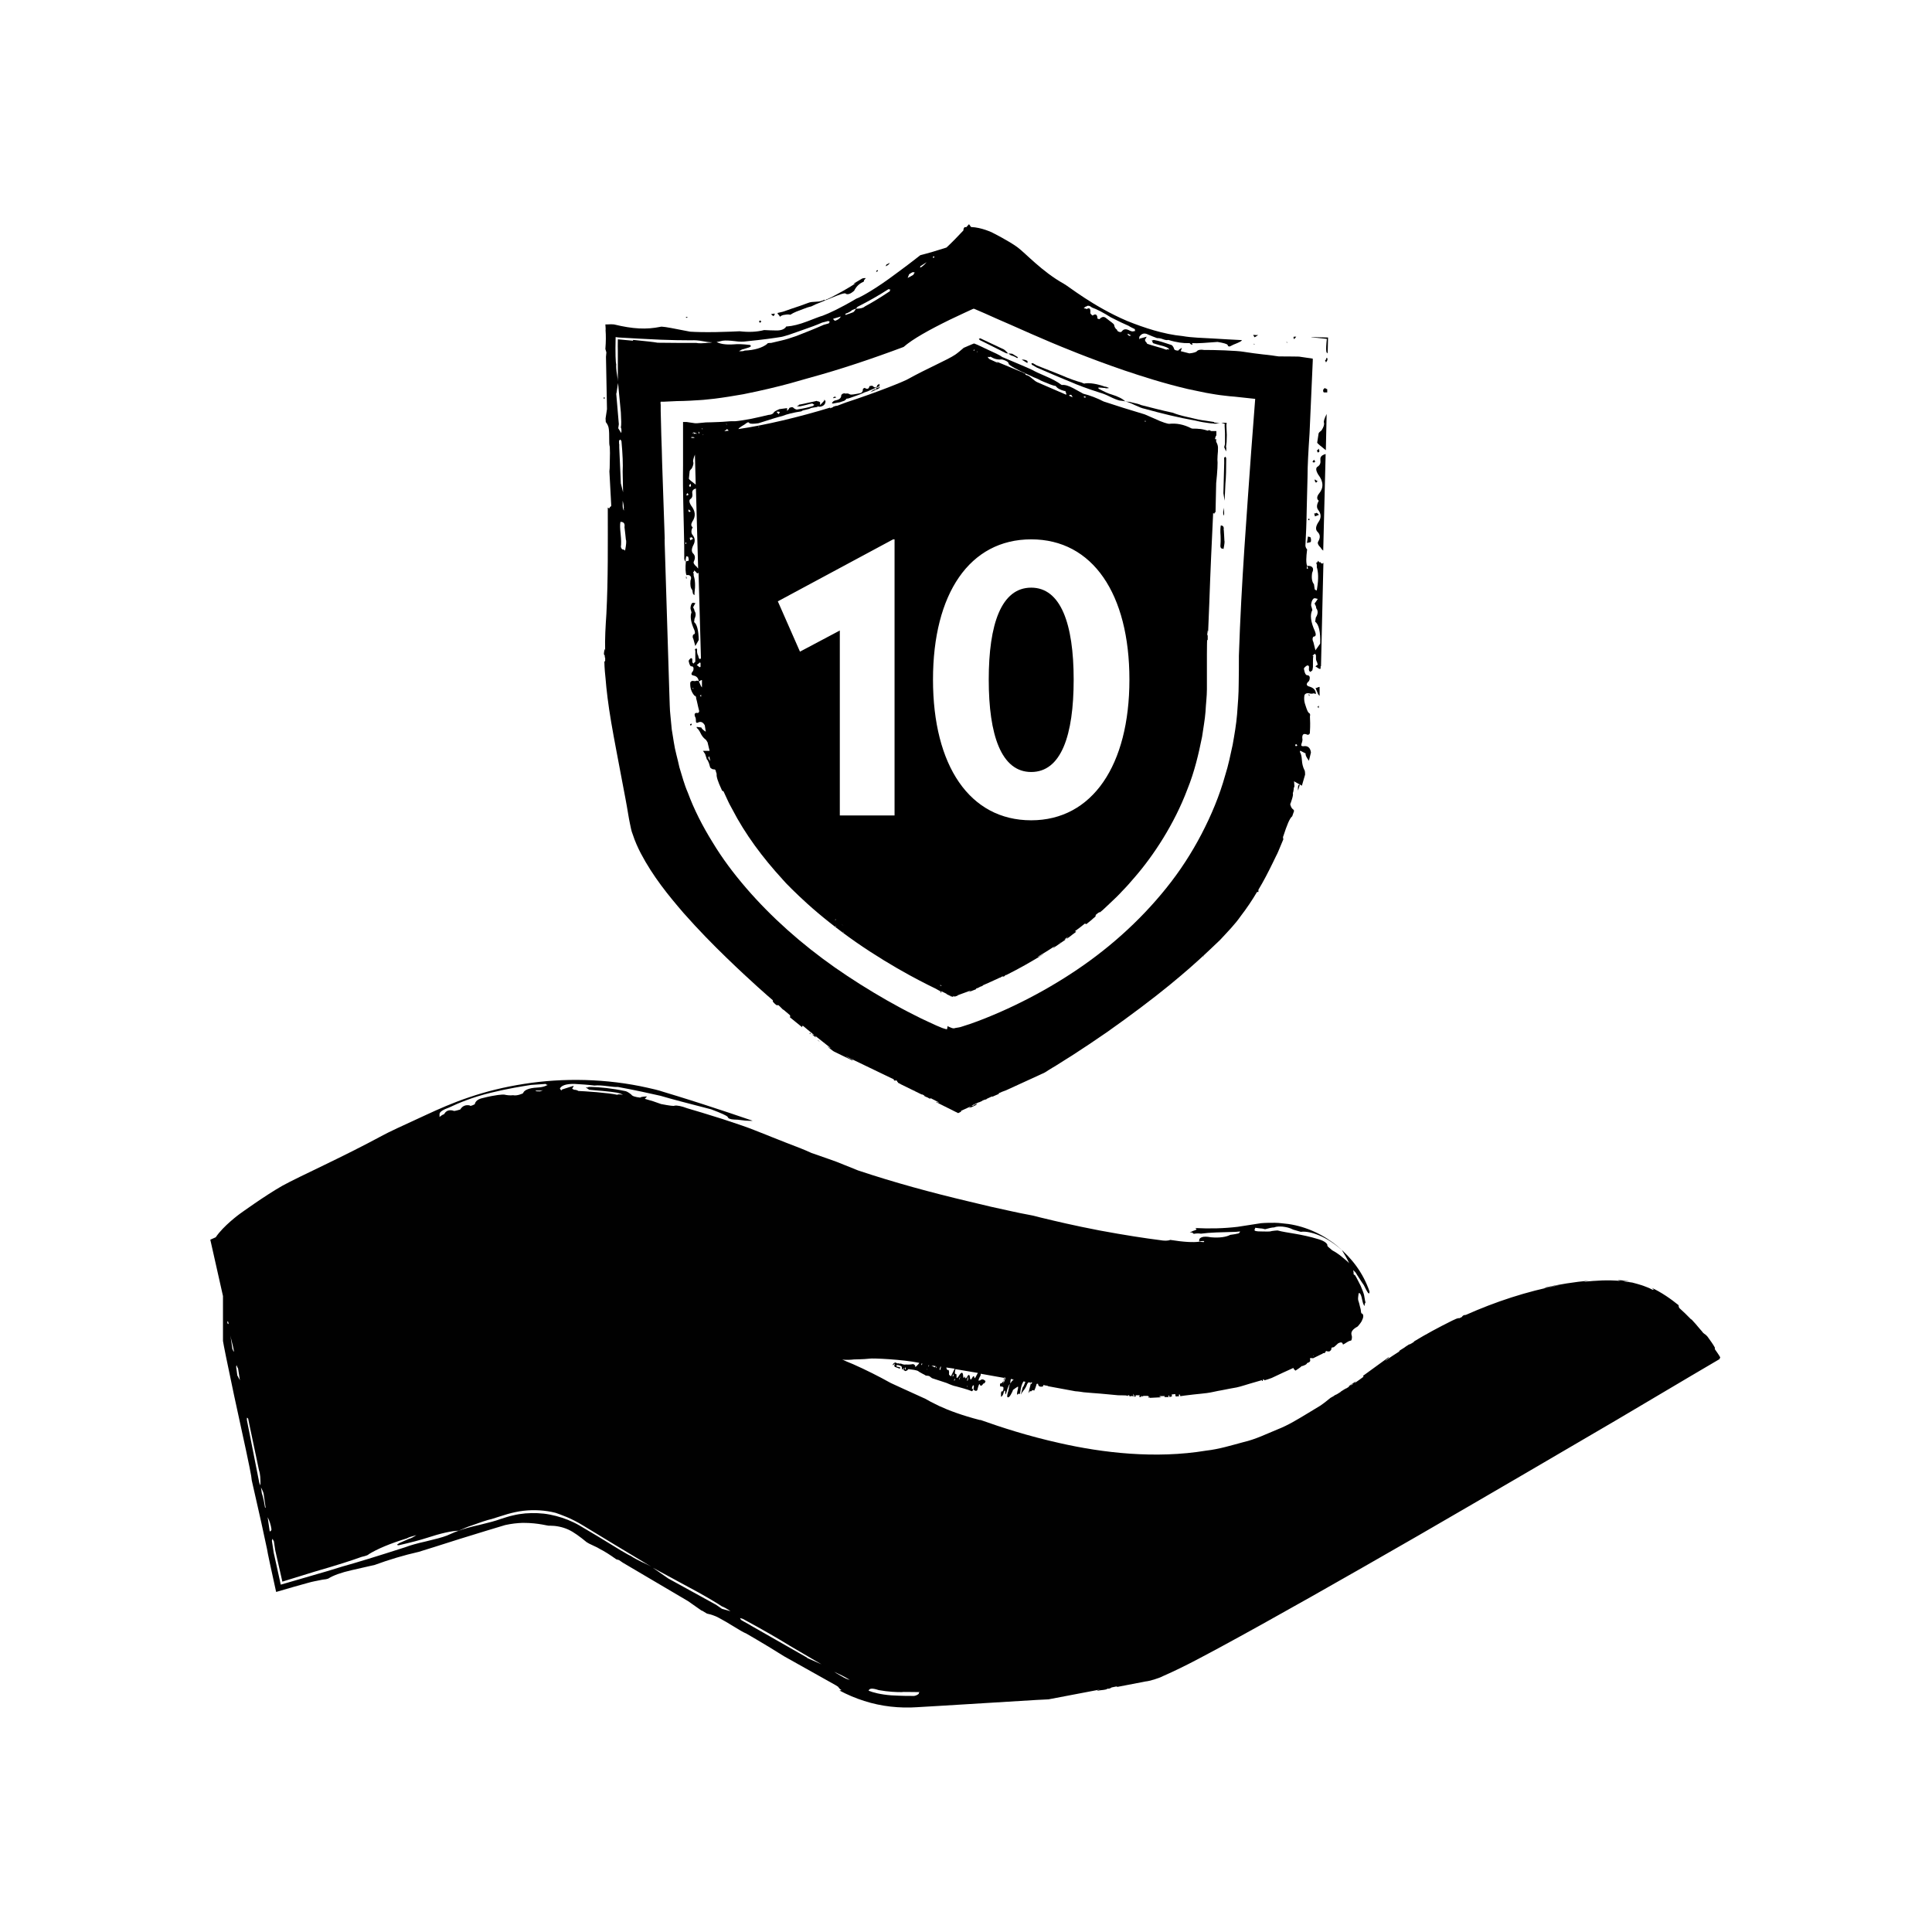 <svg viewBox="0 0 96 96" xmlns="http://www.w3.org/2000/svg" data-name="Ebene 1" id="Ebene_1">
  <defs>
    <style>
      .cls-1 {
        fill: #010101;
      }
    </style>
  </defs>
  <g>
    <polygon points="37.83 15.98 37.78 15.92 37.71 15.97 37.76 16.04 37.83 15.98"></polygon>
    <polygon points="34.18 15.75 34.08 15.75 34.1 15.8 34.18 15.75"></polygon>
    <path d="M38.79,15.71c.08-.05.13-.06.22-.07.1-.02.19-.02.26,0,.09-.06.19-.11.31-.16l.37-.14c.12-.05.22-.08.3-.1.04,0,.1-.03.18-.07.08-.04.14-.07.18-.08.55-.22.93-.39,1.17-.47.16-.05.24-.06.25-.02.1.05.24,0,.41-.15.11-.22.26-.36.45-.44.04-.02.05-.04.04-.08l.09-.11s-.11-.01-.18.02c-.32.19-.59.34-.31.23-.4.26-.82.49-1.24.71-.07.03-.14.06-.2.09h0s-.05,0-.05.03h0s-.05.02-.05.02c-.01,0-.02-.02-.03-.02h-.01s-.01,0-.01,0l-.07.04h0s-.02,0-.02,0c-.2.09-.48.02-.69.11-.27.1-.54.2-.83.29l-.43.15-.26.06s0,.02,0,.04c.04.04.08.08.1.12.03.04.05.04.04,0Z"></path>
    <polygon points="30.04 19.82 30.05 19.75 30 19.74 30 19.81 30.04 19.82"></polygon>
    <path d="M44.21,13.06l-.11.06-.06.03-.03.08.06-.03c.08-.04.12-.09.14-.14Z"></path>
    <path d="M38.49,15.65v-.07s-.18.03-.18.03c.04.04.09.08.12.1l.05-.06Z"></path>
    <path d="M43.63,13.48l-.02-.06-.06.03s0,.07-.04.08l.11-.06Z"></path>
    <polygon points="65.01 25.77 65 25.84 65.06 25.85 65.07 25.79 65.01 25.77"></polygon>
    <polygon points="65.39 35.9 65.39 35.9 65.39 35.9 65.39 35.9"></polygon>
    <path d="M65.34,25.66l.2-.08-.11-.1s-.09.05-.13.03l.04.15Z"></path>
    <path d="M65.46,35.1s.04.07.06.09l.02-.13s0,0,0-.01c-.02.06-.04.06-.08.05Z"></path>
    <path d="M65.52,22.29s-.02.06-.04.06c-.02,0-.03.01-.04.06l.05.08.07-.05s0-.09-.04-.15Z"></path>
    <path d="M65.91,17.77c0,.08-.03.12-.07.13l.05.11.07-.12c0-.08,0-.12-.05-.11Z"></path>
    <path d="M65.75,19.35c-.01.09,0,.14.04.15h.16s0-.16,0-.16c-.04-.02-.08-.03-.13-.06-.02.03-.05.06-.07.08Z"></path>
    <path d="M63.93,17.06l.04-.06h-.1c.07,0,.09.02.06.06Z"></path>
    <path d="M65.61,22.86c.02.14-.02.24-.11.31-.13.06-.13.19,0,.41.27.35.28.67.03.96-.11.15-.1.27,0,.34-.11.2-.12.35-.02.47.13.17.15.36.03.55-.16.23-.19.4-.08.52.14.13.16.29.04.49-.05.08,0,.18.13.31.03.06.07.1.12.14l.12-4.8s-.02,0-.03.01c-.17.05-.25.14-.23.28Z"></path>
    <path d="M62.32,17.06l-.02.06h.06s-.06-.02-.05-.06Z"></path>
    <path d="M65.22,22.96l.06.02s.06,0,.07-.05l-.05-.08s-.07.03-.08.12Z"></path>
    <path d="M65.5,23.93s-.09-.05-.17-.11v.07s.04.08.04.08c.04.01.06,0,.06-.02,0-.02.02-.03.06-.02Z"></path>
    <polygon points="65.06 34.59 65.07 34.52 65.01 34.5 65.06 34.59"></polygon>
    <path d="M65.79,21c.02.1-.02.22-.12.38-.09.07-.14.12-.15.16l-.07.46c.03.05.18.17.43.37l.04-1.8c-.12.24-.16.38-.13.44Z"></path>
    <path d="M62.52,16.65c-.08,0-.17,0-.25-.01.02.04.04.08.07.12l.18-.11Z"></path>
    <path d="M64.36,16.79l.05-.06h-.04s-.08,0-.08,0c-.03.04-.02.08.02.12l.05-.06Z"></path>
    <path d="M65.17,16.76c.13.01.23.03.3.03l.46.05-.02.21c-.02.24-.02.4.01.47.02,0,.04.03.05.04l.02-.79-.83-.02Z"></path>
    <path d="M65.37,34.19l.13.31.07.08v-.45s-.08.02-.08.02c-.05.03-.09.05-.13.03Z"></path>
    <path d="M64.96,26.85l-.02.13.13-.03s.06,0,.07-.05c.01-.09,0-.16-.03-.21l-.12-.03-.03.2Z"></path>
    <polygon points="40.66 51.68 40.65 51.67 40.76 51.76 40.76 51.76 40.66 51.68"></polygon>
    <path d="M59.81,47.49s-.01.02-.02.03h0s0,0,0,0c0,0,0-.02,0-.03h0Z"></path>
    <path d="M40.23,51.33l.05.04s0-.02,0-.03c0-.02-.02-.02-.04,0Z"></path>
    <polygon points="40.65 51.69 40.63 51.69 40.75 51.78 40.75 51.78 40.65 51.69"></polygon>
    <path d="M59.8,47.55h0s0,0,0,0c0,0,0-.02,0-.03h0s-.01.02-.02.03Z"></path>
    <path d="M40.21,51.35l.05.04s0-.02,0-.03c0-.02-.02-.02-.04,0Z"></path>
    <path d="M34.12,28.75s0-.08-.03-.12v.11s.03.01.03.01Z"></path>
    <path d="M46.9,49.43s.01,0,.02,0h-.01s0,0,0,0Z"></path>
    <path d="M49.04,48.92l.12-.05s-.07.03-.11.04c0,0,0,0,0,0Z"></path>
    <path d="M34.34,35.94s-.02.05-.05.05c0,.04.01.06.04.06l.05-.05s-.04-.03-.04-.06Z"></path>
    <path d="M48.66,16.86s0,.03.03.04l1.28.64s.07.03.12.02c-.12-.14-.22-.22-.3-.24l-1.06-.5s-.05-.02-.05,0c0,.01-.02,0-.05,0,.03.02.04.03.03.05Z"></path>
    <path d="M41.55,19.74s-.04-.04-.11-.02l-.05.06h.05s.11-.03.11-.03Z"></path>
    <path d="M50.55,17.79l.03-.04-.28-.17s-.1-.02-.2-.01l.14.09c.08.02.19.06.31.14Z"></path>
    <path d="M43.59,19.26h0s-.04.02-.04.02c0,.01,0,.02,0,.03h-.01s0,.02,0,.02l-.06.02h0s-.02,0-.02,0c-.08.03-.15.08-.22.14.11-.04.21-.09.29-.13.12-.03.18-.08.2-.14-.02,0-.05.02-.07.03h0s-.03.03-.05.02Z"></path>
    <path d="M41.4,20.05l.21-.04s0,0,0,0l.12-.02c.06-.02.14-.05.23-.08.04-.03.08-.06.1-.1.08,0,.17-.03.27-.07l.31-.11c.1-.04.19-.07.25-.1.03-.02.08-.04.15-.06.07-.02.12-.04.15-.06.2-.08.36-.15.51-.22,0-.01,0-.02,0-.03v-.09s-.08.06-.11.07c-.02.13-.1.15-.22.05,0-.03-.06-.03-.17,0-.02.13-.1.16-.21.1,0-.03-.04-.02-.11.03,0,.12-.04.2-.15.22-.29.06-.45.08-.49.06-.08-.05-.15-.06-.22-.04-.04-.02-.08-.02-.14,0-.05.03-.08.06-.08.09,0,.12-.08.2-.26.24-.07.01-.13.04-.16.08l-.05.06s.06,0,.06.04Z"></path>
    <path d="M51.06,17.94c-.09-.06-.19-.08-.29-.07l.28.17s.02-.06,0-.1Z"></path>
    <path d="M60.8,26.33c.03-.14-.02-.22-.14-.22-.02.11-.03.28-.01.51.01.24,0,.41-.01.52.01.08.04.12.09.12.05,0,.07.01.06.05.05-.25.07-.4.05-.45,0-.12-.02-.29-.03-.53Z"></path>
    <path d="M60.33,20.97l-.45-.07c-.19-.02-.48-.08-.84-.17-.37-.08-.62-.16-.76-.22-.53-.11-1.05-.25-1.57-.38-.1-.05-.27-.09-.5-.14-.03-.02-.13-.03-.3-.04.12.02.28.08.48.18.2.09.36.16.48.18.83.23,1.68.44,2.53.59.28.07.5.1.65.12.08.01.14.02.18.02.04,0,.04,0,.05,0,.04.02.11.02.21,0,.07-.01.13-.02.16-.01-.11-.01-.22-.02-.33-.04Z"></path>
    <path d="M60.95,21.08v-.05s0-.02,0-.02h-.03s-.23,0-.23,0l.12.04.05.02s0,.05-.01.07l.02.38v.22s0,.32,0,.32l-.04.16.09.21c.02-.11.02-.19,0-.23.01-.05.02-.13.03-.24,0-.1.01-.24.01-.35l-.02-.44v-.1Z"></path>
    <path d="M60.82,25.58c.02-.07,0-.19-.02-.35,0,.03-.01.1-.02.2,0,.09,0,.16.02.21v-.05Z"></path>
    <path d="M54.6,19.32s-.04-.04-.02-.06h.08s.25.02.25.02c.03.02.1.02.2,0-.1-.05-.17-.07-.22-.07-.39-.14-.72-.19-.97-.16-.02.02-.08.01-.17-.04-.23-.06-.59-.18-1.07-.39l-1.16-.46-.19-.11h-.08s.02.07.02.07l.24.14c.21.09.5.22.88.38.38.16.66.28.84.35.31.14.79.32,1.45.53.11.03.27.09.47.19.2.1.36.16.47.19.17.02.27.03.3.05-.13-.13-.36-.25-.69-.35-.15-.04-.35-.13-.61-.27Z"></path>
    <path d="M60.88,22.7l-.05.04s-.01.08,0,.14c0,.06,0,.11,0,.14l-.04,1.49.06.37.04-.85c.03-.3.04-.72.04-1.26l-.03-.07Z"></path>
    <path d="M51.24,29.2c-1.49,0-2.11,1.82-2.11,4.57s.62,4.59,2.11,4.59,2.11-1.82,2.11-4.59-.64-4.57-2.11-4.57Z"></path>
    <path d="M60.37,21.83h0c.03-.18.05-.15.07-.2v-.12s0-.06,0-.06v-.03s-.02,0-.03,0h-.22s-.11-.05-.11-.05l-.07.03c-.19-.06-.34-.09-.46-.09-.04-.01-.1-.01-.18-.01-.09,0-.15,0-.18-.02-.37-.19-.73-.26-1.1-.22-.05,0-.31-.06-.75-.27l-.46-.2c-.26-.08-.61-.19-1.08-.33-.46-.15-.78-.25-.96-.31-.33-.17-.67-.3-1.02-.39l-.49-.27c-.23-.12-.41-.18-.57-.16l-.05-.03c-.17-.13-.43-.27-.76-.41-.33-.14-.54-.24-.64-.3-.27-.13-.78-.34-1.51-.65l-.09-.06c-.06-.04-.24-.13-.53-.26-.14-.07-.31-.14-.51-.24-.06-.03-.12-.05-.18-.08-.03,0-.07-.04-.1-.03-.03.01-.07.03-.1.04-.15.06-.29.12-.4.17-.14.12-.29.25-.42.34-.4.27-1.37.67-2.36,1.22-.19.11-1.46.63-3.08,1.16-.15.06-.3.11-.45.17,0,0-.01,0-.02-.01-.05.02-.11.03-.16.05v.02s-.16.06-.16.06c0-.02.02-.02.02-.04-1.53.47-3.25.88-4.57,1.07.02-.03.04-.06.08-.08.04-.03.09-.07.15-.1.06-.03.11-.07.15-.1.08-.07.14-.07.17-.01.04.03.19.04.45,0,.54-.17.93-.3,1.19-.36.22-.09.54-.17.94-.23.04-.04.11-.06.22-.08.11-.02.2-.05.27-.09l.31-.05v-.03s.08.02.08.02h0s.05,0,.05,0c.18-.03.27-.13.27-.28l-.06-.08v.05s-.05.06-.05.06l-.16.17s0-.08,0-.14l-.06-.04s-.07,0-.11-.03c-.07.02-.21.05-.41.09-.2.05-.36.08-.47.1,0,.03-.03.05-.11.06.04.02.09.03.17.02.07-.01.17-.04.3-.07.13-.04.23-.06.3-.07l.11.07s-.05.02-.05.03c0,.01-.02.03-.05.03-.18.06-.44.12-.77.17-.04,0-.09-.02-.16-.07-.04-.06-.11-.06-.22-.01,0,.03-.04.08-.11.15v-.14s-.38.05-.38.05c-.19.08-.28.14-.28.17-.04.07-.13.11-.28.12-.19.05-.47.11-.84.19-.38.07-.64.11-.79.12h-.17c-.15,0-.36.03-.65.04-.28.01-.5.02-.65.02-.18.02-.32.03-.42.04-.07,0-.11,0-.12,0l-.41-.06h-.13s-.06-.01-.05.01v.06s0,.24,0,.24v.51s0,1.34,0,1.34c-.01.74,0,1.34.01,1.79,0,.26.02.7.03,1.32.02.62.02,1.09.02,1.43-.01.11.01.19.07.24v-.11s.03-.16.03-.16l.09.02s.04.1.03.17c0,.04-.02.05-.05.04l-.09.03c-.03.33-.02.55.03.68.09-.02.16,0,.2.05.04.05.04.12,0,.22-.02.22,0,.37.09.47l.03.17s.02.06.08.08v-.11c.05-.36.03-.65-.04-.85,0-.07,0-.13-.03-.17l.05-.05v-.05s.09.08.09.08c.05.08.09.1.13.03l.12,4.26c-.06.08-.11.03-.14-.14-.03-.04-.04-.09-.05-.15-.01-.06-.01-.11,0-.14l-.04-.07s-.06.05-.07.07c-.02.01-.01.03.02.03,0,.07,0,.16,0,.25,0,.09,0,.16,0,.2v.11s-.02.05-.04.05c-.02,0-.02.01-.03.05-.06-.01-.09-.06-.08-.13.01-.11-.02-.15-.08-.13-.07.06-.1.11-.1.14.04.2.09.28.16.26.06.01.09.06.08.13,0,.07-.03.12-.06.15-.07.1-.05.16.07.18.15.03.23.13.25.28.03,0,.06,0,.09-.04l.07-.02v.37s-.05-.07-.05-.07l-.11-.25-.09-.02s-.09.04-.16.02c-.07-.02-.13,0-.17.07-.02.25.05.48.21.66.06.01.09.06.08.13.05.16.08.36.14.58.03.08,0,.12-.05.15-.15-.03-.2.04-.14.19.03.04.04.11.04.22,0,.07.03.09.09.07.15-.08.26-.03.35.13l.05.32c-.14-.09-.21-.16-.22-.21l-.23-.03v.05c.06.04.13.13.19.26.06.13.14.23.24.31.02,0,.05.05.11.15l.03.13.07.29h-.15s-.18,0-.18,0l.11.16s.02.08.04.13c.02.05.03.1.04.13.04.03.07.1.11.2.03.1.05.17.06.21.07.07.14.1.2.09.02,0,.04.01.06.03l.06.2c-.02.12.06.38.25.78.01.05.05.07.09.08l.19.41c.04.08.07.16.11.23h0s.13.24.13.24c.65,1.26,1.52,2.42,2.5,3.49h0s.02,0,.02,0h0s0,0,0,0c0,0-.02,0-.03-.01.06.07.13.14.19.21h0s.43.45,1.06,1.02c.63.57,1.5,1.27,2.42,1.91.92.64,1.89,1.22,2.64,1.63.75.41,1.28.66,1.32.68l.14.08.14.07s0-.01-.01-.02c0,0,.02,0,.02,0l.24.12s0,.01.01.02c0,0,0,0,0,0l.16.08s0,0,0,0c.01-.01.03,0,.03.02h0s.04.02.04.02c0,0,0,0,0-.01.02,0,.04.02.06.01,0,0-.01.01-.02.02.03,0,.06-.01.09-.02,0,0-.02-.02-.02-.02h0s0,.02,0,.02c0,0,0,0,0,0,0,0-.01,0-.02,0,0,0,0-.02.01-.02h.02s.03,0,.04-.01l-.02.04.19-.06h0s-.03,0-.03-.01c0,0,0,0,0,0,0,0,0,0,0,0h0c.22-.08.44-.16.66-.24h.01s-.05.03-.07.05l-.02.02.34-.13s0-.03.02-.04c.05-.02.1-.03.14-.06h0s.08-.04.08-.04c0,0,0,0,.01,0,.03-.01.06-.02.09-.04,0,0,.01-.01.01-.02.28-.12.56-.25.84-.38h.03s0-.01,0-.01l.09-.05h.01s.02,0,.02,0c.01,0,.03,0,.04.01l.05-.03s.03-.06.07-.05c0,0,0,0,.01,0,.64-.32,1.26-.67,1.87-1.05h0c-.05.02-.1.05-.15.08-.04.02-.08.05-.12.06-.01,0-.02,0-.03,0,.29-.17.57-.35.85-.53-.02.03-.08.06-.09.1.22-.14.42-.29.63-.43-.02,0-.04,0-.07,0l.2-.14s-.05.04-.06.06c-.01.02-.02.04-.04.06.11-.07.21-.15.31-.23h0s0,0,0,0l.15-.11s.02-.03.02-.04c-.02,0-.04,0-.05,0h-.02c.17-.12.34-.25.51-.39h0s.05.03.07.03l.26-.21h0c.05-.05.1-.09.15-.13l.05-.05s0-.04,0-.05c0-.01.02-.03.03-.04.05-.04.09-.08.15-.11h.04s.11-.09.11-.09c0,0,.18-.16.47-.44.15-.14.33-.31.52-.52.2-.2.41-.44.64-.71.91-1.05,1.95-2.62,2.6-4.35.35-.86.56-1.76.73-2.61.06-.43.14-.84.17-1.24.02-.4.07-.77.07-1.12,0-.72,0-1.33,0-1.75,0-.43.01-.68.01-.68l.03-.03v-.11s0-.01,0-.01c0-.02,0-.03,0-.05v-.04c-.05-.04,0-.14,0-.24,0-.03.02.01.02.07l.06-1.47c.05-1.49.12-2.97.19-4.45.02.01.03.03.06.04,0-.04.03-.07.06-.09v-.05s.03-1.38.03-1.38c0-.04.02-.18.04-.42.02-.24.03-.44.03-.6-.01-.08-.01-.2,0-.35.02-.15.02-.28.02-.4,0-.1-.04-.2-.09-.29v-.14ZM38.64,20.45s.08,0,.11.03l-.06.1-.11-.12h.06ZM34.1,27.02h-.04s0-.06,0-.06h.04s0,.06,0,.06ZM34.15,24.62h-.04c0-.08.03-.12.06-.11l.04.06s-.02.05-.05.04ZM34.49,21.49s.08.03.11.04c0,0,.02.01.04.02-.04,0-.11-.01-.14.01-.01-.02-.03-.03-.04-.05-.03-.04,0-.03.04-.02ZM34.44,21.53s.04.04.04.04l-.05-.03-.04-.05s.05.04.05.03ZM34.4,21.71s.07.02.1.02v.03s-.12,0-.12,0c-.03,0-.04-.02-.03-.04h.05ZM34.26,23.42s.04-.08.11-.14c.07-.13.1-.24.08-.32-.03-.04,0-.17.08-.37l.04,1.49c-.2-.15-.31-.24-.34-.29l.04-.38ZM34.33,24.16l-.05.04-.04-.07s.01-.05.03-.05c.01,0,.02-.01.03-.05.03.04.04.08.03.12ZM34.21,25.37v-.06c.06.05.1.08.13.09-.03,0-.05,0-.05.02,0,.02-.02.02-.05.02l-.04-.06ZM34.3,26.84l-.03-.12s.06,0,.09-.03l.08.08-.14.08ZM34.59,28.14c-.11-.1-.15-.18-.11-.25.08-.17.06-.3-.05-.4-.08-.09-.07-.24.04-.44.08-.17.06-.32-.05-.46-.08-.09-.09-.23,0-.39-.09-.06-.09-.15-.02-.28.18-.26.16-.52-.06-.8-.11-.18-.11-.29-.01-.34.07-.06.09-.15.07-.26-.02-.12.03-.2.16-.24,0,0,.02,0,.02-.01l.11,3.98s-.06-.06-.09-.11ZM34.73,21.54h-.02s0-.05,0-.05v-.05s.05.06.05.09h-.04ZM34.79,33.15h-.04c-.06-.06-.1-.09-.13-.1l.15-.13s.03.01.04.02v.19s-.01,0-.02.02ZM34.45,34.25l-.04-.06h.04s0,.06,0,.06ZM34.79,34.55s.05,0,.05-.04h0s0,.11,0,.11c-.02-.01-.04-.03-.06-.06ZM34.87,35.18h0s0,0,0,0h0ZM34.87,21.32v-.05s.02.05.06.05h-.06ZM34.94,21.6h-.03s0-.01,0-.01h.04s0,.01,0,.01ZM35.2,37.63l.04-.05c.02.08.03.16.06.23-.06-.06-.1-.12-.1-.18ZM36.11,21.06v.05s-.02-.05-.06-.04h.06ZM35.99,21.43l.14-.11s.05.05.08.08c-.07,0-.15.02-.22.03ZM37.66,21.23l.02-.04.07.02h-.09ZM38.79,43.73h0s.02,0,.02,0h0s0,0,0,0c0,0-.02,0-.03-.01ZM41.53,45.72s-.01,0-.02,0c-.01,0-.02-.02-.01-.03l.03.03ZM41.51,45.67l.03.03s-.01,0-.02,0c-.01,0-.02-.02-.01-.03ZM41.52,46.05s-.02-.02-.01-.03l.03.03s-.01,0-.02,0ZM41.53,46.04s-.02-.02-.01-.03l.03.03s-.01,0-.02,0ZM41.82,45.94l.09.07h0s-.08-.06-.08-.06h0ZM41.83,45.93l.09.07h0s-.08-.06-.08-.06h0ZM41.92,46.34l-.08-.06h0s.09.06.09.06h0ZM41.93,46.33l-.08-.06h0s.09.06.09.06h0ZM44.45,40.52h-2.72v-9.19l-1.98,1.05-1.1-2.5,5.73-3.08h.07v13.73ZM53.93,19.69l.02.06h-.08s-.02-.05-.02-.05h.08ZM53.15,19.62h.08s.05.07.07.12l-.18-.08.03-.04ZM49.17,17.74s.04-.03.08,0c.16.1.34.14.54.12.19.05.31.12.33.2-.02.02.03.07.16.15.19.12.52.28,1.01.5.03.02.08.04.16.07.07.03.13.05.16.07.06.04.15.08.25.12l.32.13c.11.04.2.07.28.08.06.1.2.19.44.25.02-.02.03-.01.05.03l.04.13s-.01.01-.02.02l-1.41-.61c-.18-.07-.33-.28-.51-.35h-.02s0,0,0,0l-.07-.03h0s-.01-.02-.01-.02c0,0,0-.01,0-.03l-.04-.02h0s-.04,0-.05-.02h0c-.05-.03-.11-.06-.18-.08l-1.18-.49c.23.15-.02.03-.32-.11-.06-.04-.09-.08-.1-.12l.12.02ZM48.54,17.45s.02.02.06.04c-.04-.02-.05-.02-.06.01h-.01s.02-.05.02-.05ZM48.41,17.37l.02.02-.02.03s0,0-.01,0h-.03s.02-.06.04-.04ZM46.78,48.99s0,0-.02,0c-.04-.02-.06-.03-.07-.05l.09.04ZM46.7,48.93l.09.04s0,0-.02,0c-.04-.02-.06-.03-.07-.05ZM46.77,49.33s-.06-.03-.07-.05l.09.04s0,0-.02,0ZM46.78,49.31s-.06-.03-.07-.05l.09.04s0,0-.02,0ZM47.33,49.5l.05-.02s-.03.02-.05.03c0,0,0,0,0,0ZM47.34,49.53s0,0,0,0l.06-.02s-.03.02-.05.03ZM52.6,46.86l.09-.07h0s-.09.07-.09.07h0ZM52.7,46.82l-.09.06h0s.09-.07.09-.07h0ZM53.04,46.59s-.02,0-.02,0l.04-.03s0,.02-.02.03ZM53.01,46.58l.04-.03s0,.02-.02.03c0,0-.02,0-.02,0ZM51.24,40.76c-3.06,0-4.88-2.72-4.88-6.99s1.82-6.97,4.88-6.97,4.88,2.72,4.88,6.97-1.84,6.99-4.88,6.99ZM56.85,20.93l.07-.02.02.04-.09-.02ZM60.35,21.61h0s.04-.02.04-.02h0s-.03.02-.03.02Z"></path>
    <path d="M65.59,27.96l-.11-.1v.06s-.08.05-.08.05c.03.05.04.12.03.21.08.25.09.59.02,1.03l-.02.13c-.08-.02-.11-.05-.11-.1l-.03-.21c-.1-.12-.13-.31-.09-.57.06-.12.06-.21.01-.27-.05-.06-.14-.08-.26-.07.03.05.04.1.04.15l-.06-.02.02-.13c-.06-.15-.05-.42,0-.82-.07-.07-.1-.16-.08-.29.02-.4.05-.98.06-1.72.02-.75.03-1.28.04-1.59,0-.55.04-1.26.1-2.16l.16-3.61v-.11s-.68-.1-.68-.1c-.05,0-.4-.01-1.01-.01-.1-.01-.21-.03-.35-.05-.13-.02-.27-.03-.44-.05-.33-.04-.58-.07-.76-.1l-.2-.03c-.17-.03-.49-.05-.94-.07-.45-.02-.79-.02-1.02-.02-.17-.03-.29-.01-.36.06,0,.03-.15.09-.37.11l-.43-.11.06-.17c-.11.06-.16.1-.18.14-.14,0-.21-.03-.22-.12-.05-.1-.09-.15-.13-.16-.35-.11-.62-.21-.83-.24-.04-.01-.06-.01-.07,0,0,.02-.03.02-.07,0l.06.15c.08.03.19.06.33.1.14.03.26.07.33.1.08.03.13.07.15.12-.08-.02-.13-.02-.14.01-.12-.05-.29-.1-.51-.16-.22-.06-.37-.11-.45-.14-.02-.05-.05-.09-.08-.11l-.03-.08c.04-.07.07-.12.09-.16l-.25.07-.09.02-.03.05v-.13c.11-.17.25-.21.43-.12.15.07.3.12.45.18.09,0,.19.01.31.06.11.04.2.05.25.03.42.13.76.17,1.02.16,0,0,.03,0,.04,0,.03.04.06.06.09.07.02,0,.04.01.06.01-.01-.02-.02-.05-.03-.08.29.02.73-.02,1.27-.06.3.05.47.1.5.15.02.09.09.1.2.03.05-.03.12-.06.2-.09.08-.03.14-.06.2-.09.05-.02.09-.05.11-.09-.44-.02-.92-.05-1.43-.08-.51-.03-1.07-.04-1.51-.12-.95-.09-1.91-.41-2.76-.75-1.71-.73-2.93-1.74-3.15-1.85-1.09-.61-1.88-1.5-2.31-1.82-.44-.32-1.24-.72-1.24-.72,0,0-.52-.26-1.06-.28-.06-.09-.1-.14-.1-.14-.05.05-.09.1-.14.15,0,0-.02,0-.02,0-.04-.02-.07,0-.09.04-.02.02-.03.07-.03.12-.28.3-.56.59-.84.85-.43.14-.87.27-1.3.38-.07.05-.46.37-1.2.91-1.05.79-1.71,1.13-1.86,1.2l-.12.05c-.79.47-1.36.73-1.68.85-.12.03-.37.13-.76.28-.39.15-.73.23-.99.25h-.05c-.07.12-.23.21-.51.2-.18,0-.4-.01-.59-.02-.38.1-.79.11-1.22.06-.22.01-.6.03-1.16.04-.56.01-.99,0-1.3-.02l-.57-.11c-.55-.11-.86-.16-.91-.13-.69.14-1.36.11-2.3-.12-.08-.01-.2-.01-.35,0-.04,0-.07,0-.08,0,.01.15.02.24.01.29.02.26.02.56-.01.93l.05.17-.02.22.05,2.6-.07.46h0s.01.18.01.18c.08.1.14.22.15.34.02.14.02.3.02.48,0,.18,0,.32.03.41.01.18.01.42,0,.72,0,.29-.01.46-.02.5l.09,1.66v.07c-.06.03-.08.07-.09.11-.04,0-.05-.03-.08-.04,0,1.77.02,3.56-.07,5.29-.04.6-.08,1.23-.06,1.84-.01-.07-.03-.12-.04-.08,0,.12-.06.25.02.3v.05s0,.04.01.06h.01s0,.16,0,.16l-.04.04s0,.31.06.84c.04.53.13,1.29.28,2.17.15.88.35,1.89.55,2.96.1.53.21,1.08.3,1.64.03.15.04.26.08.43.04.18.07.38.14.54.11.34.25.65.4.94.61,1.16,1.38,2.1,2.12,2.96.75.85,1.48,1.59,2.12,2.21,1.28,1.24,2.18,2.01,2.18,2.01l.14.12v.06c.04.07.1.11.15.16.01.01.04.02.05.03.02,0,.04,0,.07-.01l.07.06.17.17h.02s.33.28.33.28c0,.03,0,.06,0,.09h-.02s.64.52.64.52l-.02-.02s0-.04-.01-.06c.02,0,.04,0,.06,0l.18.15h0s.01.01.01.01l.37.3s-.06-.02-.08-.03c-.03,0-.06-.04-.09-.05l.24.19s-.02-.06-.03-.08l.77.61c-.08-.02-.11-.06-.17-.08l.14.11c.07.05.13.11.21.15l.35.17.56.27s0-.02-.01-.03c-.04-.04-.1-.06-.15-.08-.06-.04-.13-.06-.19-.11h0s2.39,1.15,2.39,1.15c0,0,0,.01,0,.02.02.05.06.06.1.03l.07.03s0,.05.02.06h.02s0,.03,0,.03l.12.06h0s.03.02.03.02l1.02.5s.02,0,.03,0c.04.01.08.04.11.06,0,0,0,.01,0,.02l.1.05h0c.06.01.11.06.17.08.01,0,.04,0,.05-.02l.41.21s-.04,0-.05,0c-.03,0-.07-.04-.1-.02h0s1.1.55,1.1.55l.14-.07s0,0,0,0c0,0,0,0-.01,0,0,0,.01-.01.02-.02.01-.02,0-.03-.04-.01h0s.53-.24.53-.24l-.1.09s.13-.05.22-.09l.12-.06s.07-.04.05-.05c-.02,0-.05,0-.08.02-.02,0-.03.01-.05.02-.03.02-.04.04-.03.04h0s-.07,0-.11,0l.41-.19s-.04.03-.06.04l.19-.09s0,0,0-.01l.12-.05h0s.09,0,.1-.04c0,0,0,0,0,0l.26-.12s0,.01,0,.01c0,0,.02,0,.03,0l.3-.13s.01-.01.02-.03c0,0-.02,0-.03,0l.18-.08.19-.07s.7-.32,1.66-.76c.07-.03.14-.07.22-.1.05-.02.1-.06.14-.08l.09-.06c.12-.08.25-.15.38-.23.26-.16.53-.34.81-.51.56-.36,1.14-.75,1.72-1.15,1.15-.81,2.28-1.66,3.11-2.34.83-.68,1.38-1.18,1.42-1.22h0c.37-.33.73-.68,1.09-1.02.35-.38.74-.77,1.03-1.19.3-.39.57-.79.81-1.2h.07v-.11c.26-.43.49-.88.71-1.33l.16-.33h0c.05-.09.1-.2.14-.3l.23-.55s-.04-.09,0-.16c.18-.55.31-.88.44-.98.03-.08.06-.17.09-.26,0-.03-.02-.06-.04-.08-.07-.04-.12-.13-.15-.26.02-.04.05-.13.09-.26.04-.13.06-.23.04-.29.02-.04.03-.1.04-.17,0-.07.02-.13.04-.17l-.02-.25.21.12.08.04-.07.03c-.03.07-.03.17-.02.27l.09-.3.1.06.11-.38.05-.17c0-.15-.02-.23-.04-.24-.07-.14-.11-.31-.12-.49-.01-.19-.05-.32-.1-.4l.02-.06.27.14c-.03.06.03.18.16.36l.1-.41c-.03-.24-.16-.35-.38-.31-.09,0-.12-.03-.09-.12.05-.13.06-.22.04-.28-.01-.2.07-.26.26-.17.09,0,.13-.06.12-.17.02-.29.01-.54,0-.75.03-.09,0-.15-.07-.18-.09-.12-.13-.32-.18-.45-.04-.14-.05-.28-.02-.43.05-.08.13-.1.23-.08.1.03.17.02.22,0l.12.03c-.01-.19-.12-.3-.31-.36-.16-.04-.19-.12-.09-.23.05-.03.08-.09.09-.18.01-.09-.02-.14-.1-.16-.09.02-.15-.09-.19-.32,0-.04.06-.1.15-.16.09-.02.12.03.1.16-.01.09.02.14.1.16,0-.04.02-.06.04-.06.02,0,.03-.01.04-.06l.02-.13s0-.12,0-.24c0-.11,0-.22.02-.3-.04-.01-.05-.02-.02-.04.02-.02.06-.04.1-.08l.05.08s0,.1,0,.17c0,.07.03.13.06.19,0,.04.02.07.03.1l-.12.09s.09.05.17.11l.06.02s.02-.01.03-.02v-.11s.02,0,.02-.01l.12-5.14c-.05.07-.11.05-.17-.05ZM53.95,15.25c.09-.09.19-.07.31.03.25.09.56.25.94.49.39.2.69.34.88.42.1.07.21.11.32.17-.02.03-.02.06.02.08l-.09.02c-.06.02-.12,0-.19-.03-.18-.1-.31-.09-.4.04-.02.03-.07.04-.13.02-.06-.02-.1-.05-.11-.11-.07-.04-.12-.12-.14-.23,0-.06-.16-.15-.42-.36-.1-.07-.2-.05-.31.07-.09-.02-.13-.04-.1-.08-.02-.16-.1-.2-.24-.1-.1-.07-.13-.13-.11-.16.01-.19-.04-.25-.19-.16-.03-.03-.08-.04-.14-.04l.09-.09ZM56.21,16.67l-.09.02c-.08-.04-.1-.07-.08-.11l.11.06.05.03ZM46.4,12.73l.03.05-.05.04-.03-.05.05-.04ZM45.76,13.21c.11-.07.22-.14.33-.21-.04.02-.09.07-.15.14-.07.06-.12.11-.16.13l-.06.03s0-.07.03-.09ZM45.17,13.63l.11-.07.06-.03s.06-.02.07,0c0,.02.03.02.07,0-.04.02-.07.06-.09.12-.09.06-.19.11-.29.16l.07-.17ZM42.36,15.4l.18-.07c.03-.05.07-.09.1-.1.51-.26,1.01-.54,1.49-.85.04-.02.06-.02.07,0,0,.02.03.02.07,0-.04.02-.06.04-.05.06,0,.02,0,.04-.05.06-.39.26-.79.51-1.2.73-.07.07-.22.11-.44.11-.06.11-.11.17-.15.18-.12.05-.25.09-.37.13v-.06c.15-.05.27-.12.34-.19ZM41.78,15.73c-.06.11-.16.17-.29.21-.05-.03-.08-.06-.09-.1l.37-.11ZM30.63,19.55l.08-.52.14,1.46c.02.37.03.62,0,.75.03.05.04.15.02.28l-.15-.24.03-.2-.13-1.53ZM30.76,22.06c0-.07,0-.13,0-.17l.07-.05.05.08c.06.65.08,1.16.06,1.51l.02,1.03-.11-.44-.08-1.79s0-.1,0-.17ZM31,25.3v.07c-.04-.06-.06-.14-.06-.25,0-.12,0-.19,0-.24.05.19.07.33.05.42ZM31.06,27.37s-.02-.06-.08-.06c-.06,0-.11-.04-.13-.14.02-.13.02-.34-.01-.62-.03-.28-.04-.49-.01-.62.16,0,.23.08.2.26.03.28.06.49.07.63.03.05.02.23-.04.54ZM31.45,16.93c-.33-.03-.62-.06-.75-.07-.01.29,0,.46,0,.59v1.51c0-.06-.01-.18-.04-.34-.04-.23-.05-.41-.04-.52-.03-.07-.05-.54-.03-1.35.02,0,.09.01.16.02l1.06.06,1.02.05c.51.02,1.02.03,1.53.03.14-.01.34,0,.6.05.26.05.46.06.6.04.04,0,.16-.02.35-.07.14-.02.33-.01.59.02.26.04.45.03.59.01.8-.08,1.38-.16,1.74-.22.11-.02.21-.06.36-.1.15-.05.37-.13.6-.21.47-.16.81-.29,1.06-.4l.31-.08.07.04-.05.08-.25.07c-.45.2-.91.38-1.37.56-.32.11-.51.17-.73.22-.21.05-.38.09-.51.12-.13,0-.2.01-.2.05-.24.19-.62.31-1.12.33-.05.03-.14.04-.28.03.11-.07.18-.1.22-.1l.29-.09.08-.05s0-.06-.05-.07c-.35-.04-.61-.05-.79-.03-.41.03-.71-.02-.91-.14-.19.05-.31.07-.35.06-.28.03-.48.04-.61.01-.64,0-1.27,0-1.92-.01-.22-.04-.62-.08-1.22-.14ZM45.46,54.2s-.09-.05-.13-.07l.14.07s0,0-.01,0ZM49.36,54.51s.01-.02.01-.02v.02s-.01,0-.01,0ZM62.29,20.87c-.04.51-.08,1.04-.12,1.57-.21,3.01-.49,6.48-.61,10.14,0,.46,0,.93-.01,1.4,0,.5-.04,1-.08,1.51-.04.5-.13,1.01-.22,1.52-.11.5-.21,1.01-.37,1.51-.28,1.01-.69,1.99-1.18,2.93-.49.94-1.08,1.85-1.75,2.68-1.34,1.67-2.97,3.11-4.76,4.27-.89.58-1.82,1.1-2.78,1.56-.48.23-.96.44-1.46.64-.25.1-.49.19-.75.28l-.4.13c-.1.04-.22.05-.33.07-.11.05-.22-.02-.32-.06l-.04-.02c-.02.06-.01-.17-.05.14-.03,0-.05,0-.08-.01l-.16-.05-.31-.13-.39-.18c-.24-.11-.47-.22-.7-.34-.46-.23-.92-.48-1.36-.73-.89-.51-1.75-1.05-2.58-1.63-1.65-1.16-3.14-2.48-4.4-3.94-.63-.73-1.2-1.49-1.68-2.29-.49-.79-.91-1.61-1.22-2.45-.18-.41-.29-.84-.42-1.26-.09-.43-.22-.84-.28-1.26-.03-.21-.07-.42-.1-.62-.02-.21-.04-.41-.06-.62-.05-.42-.04-.78-.06-1.16-.09-2.98-.17-5.5-.23-7.41,0-.18-.01-.27,0-.29-.04-1.28-.09-2.55-.13-3.81-.01-.4-.02-.85-.04-1.33-.01-.39-.02-.79-.03-1.21v-.31s-.02-.11,0-.15h.16c.21-.01.42-.02.64-.03.21,0,.43-.01.65-.02l.5-.03c.24-.01.48-.05.73-.07.48-.06.96-.14,1.42-.22.91-.18,1.73-.38,2.32-.54.59-.17.95-.27.95-.27,1.58-.43,3.15-.96,4.7-1.54.44-.39,1.29-.86,2.29-1.35.23-.11.46-.22.7-.33l.26-.12.13-.06.07-.03s.04-.02.07,0c.17.07.34.15.51.22.42.19.85.38,1.27.56.72.32,1.42.63,2.04.89.53.22,1.78.75,3.61,1.38.92.31,1.98.65,3.17.93.3.06.6.13.91.19.15.03.31.05.47.08l.2.03.25.03c.17.02.33.04.5.05.34.04.68.07,1.02.11-.03.35-.05.7-.08,1.05ZM64.39,37.08s-.05-.05-.03-.09c.04.02.06,0,.08-.03-.01.04,0,.07.03.09l-.08.03ZM65.37,32.34l-.11-.44c-.03-.05-.04-.11-.04-.15.01-.09.04-.13.08-.12.09-.02.1-.11.04-.26-.21-.46-.26-.82-.13-1.06l-.04-.15c-.03-.05-.03-.14.01-.27.04-.12.1-.18.18-.16l.12.03-.08.12-.08.11c.06.11.09.18.08.23.1.12.1.28-.02.47l-.03.2c.18.14.27.5.25,1.09l-.24.34Z"></path>
    <path d="M34.55,29.97l-.09-.02c-.06-.01-.1.03-.13.14-.03.11-.02.18,0,.22l.03.12c-.08.2-.03.5.14.87.05.12.04.2-.02.22-.03,0-.05.03-.06.1,0,.04,0,.08.03.12l.1.36.17-.3c-.01-.49-.09-.78-.23-.89l.02-.16c.08-.17.07-.3,0-.39,0-.04-.02-.1-.07-.18l.05-.1.06-.1Z"></path>
  </g>
  <path d="M85.48,67.45c-.07-.13-.18-.28-.27-.41,0-.02,0-.05,0-.08-.09-.17-.22-.34-.34-.51-.03-.05-.08-.09-.12-.13-.04-.03-.08-.05-.12-.09-.05-.07-.11-.13-.16-.19l-.22-.26-.2-.22h-.02c-.19-.2-.39-.39-.59-.57-.01-.04-.03-.07-.04-.12h.03c-.41-.33-.86-.65-1.38-.89l.05.03s.05.05.08.08c-.03,0-.07,0-.1-.02-.14-.08-.3-.13-.45-.19h-.01s-.02-.01-.02-.01c-.16-.05-.33-.1-.49-.14l-.49-.07c.07,0,.11,0,.17,0,.06,0,.15.02.21.02-.21-.04-.42-.07-.62-.07.05.02.1.03.15.04-.63-.06-1.22-.02-1.82.04.07-.03.21-.04.29-.06-.78.07-1.54.19-2.28.36,0,0,.02,0,.05,0,.1,0,.21-.04.31-.06.13-.02.26-.06.39-.07h0c-1.61.31-3.16.82-4.64,1.48,0,0-.01,0-.02,0-.08,0-.14.04-.17.1l-.12.06s-.06,0-.08,0l-.04.02h-.02s-.22.1-.22.1h0s-.06.03-.06.03c-.62.31-1.24.64-1.83,1,0,.01-.02.03-.03.04-.06.04-.13.08-.19.11-.01,0-.02,0-.03,0l-.17.11h0c-.08.07-.19.12-.29.19-.02.01-.04.06-.04.06-.23.15-.46.29-.68.46l.04-.05s.13-.09.14-.13c0,0-.01,0-.02,0l-1.28.93s0,0,0,0c0,0,.01,0,.02,0,0,0-.01.01-.01.02,0,.01.01.02.05,0-.16.12-.33.24-.49.35.03-.03.06-.06.08-.1-.05.03-.12.08-.2.13l-.11.08s-.06.05-.05.05c.02,0,.05-.01.08-.04.01-.01.03-.02.04-.03.03-.03.04-.04.02-.04,0,0,0,0,0,0,.03-.01.07-.02.11-.04-.15.1-.29.2-.44.29.03-.03.07-.05.1-.08l-.3.19s0,0,0,.01c-.06.04-.13.08-.19.12h0s-.13.05-.16.09c0,0,0,0,0,0-.05.03-.11.06-.16.09-.16.13-.33.27-.51.39-.21.13-.43.26-.66.4-.45.27-.93.57-1.47.78-.54.22-1.08.49-1.69.63-.6.16-1.21.35-1.84.42-2.53.42-5.15.11-7.27-.37-1.58-.35-2.93-.79-3.94-1.15-.01,0-.03,0-.04,0-.86-.22-1.56-.48-2.03-.7-.33-.16-.56-.28-.67-.35-.8-.36-1.73-.79-1.73-.79-.61-.34-1.23-.65-1.86-.93,0,0-.27-.11-.36-.15-.06-.03-.03-.01-.15-.07,0,0-.03-.01-.05-.02,0,0,0,0,0,0,.06.02.24.02.24.02,0,0,.21,0,.35-.02.14-.01.44,0,.78-.04.14-.03,1.66.04,2.47.21-.01.02-.03.05-.04.06-.02.02-.04.04-.06.06-.02.02-.04.04-.06.06-.04.04-.05.03-.04-.02,0-.03-.03-.06-.1-.1-.17.03-.29.03-.36.02-.07.02-.16,0-.27-.05-.02.02-.04.02-.07,0-.03-.01-.06-.01-.08,0l-.11-.05s-.09.02-.13.11v.06s0-.03,0-.03l.03-.02.08-.07s-.02.05-.03.09v.04s.02.02.02.04c.02,0,.06.02.11.04.06.02.1.03.13.05,0-.02.02-.03.04-.02,0-.03-.01-.04-.03-.05-.02-.01-.05-.02-.08-.02-.04,0-.06-.02-.08-.02v-.07s.01,0,.02,0c0,0,.01-.01.02,0,.06,0,.13.02.21.07,0,0,.01.03.02.09,0,.05,0,.07.04.06,0-.02.03-.05.07-.08l-.04.1.1.06c.06-.02.1-.04.11-.06.03-.04.06-.05.09-.03.05,0,.14.02.24.03.1.02.18.04.21.07l.04.03s.09.05.16.09c.07.03.13.07.16.09.11.01.17.02.18.03l.13.1.73.24c.2.09.36.15.48.17.07.02.19.05.36.1.17.05.3.09.39.13.03.03.05,0,.09-.07l-.03-.03-.04-.04.04-.12s.04-.04.06-.02c0,0,0,.03,0,.07l-.02.13c.08.08.14.09.19.04.03-.13.06-.22.08-.27.03-.05.05-.04.06.02.05.05.1.02.16-.08l.06-.02s.03-.03.05-.11l-.03-.02c-.09-.08-.17-.08-.25,0-.02-.02-.04,0-.06.02v-.07s0-.01,0-.01l.05-.11c.04-.06.06-.12.05-.17l1.18.21c0,.1-.03.16-.09.2-.02.04-.04.06-.06.06-.02,0-.03,0-.04,0l-.03.05c0,.05,0,.09,0,.12,0,.03,0,.02.02-.03.02.02.04.03.07.03.03,0,.05,0,.05.01l.03.03s0,.02,0,.05c0,.02,0,.04,0,.05-.03.09-.05.12-.06.1-.03-.03-.05,0-.06.1,0,.1,0,.16,0,.17.07-.04.11-.11.13-.21.02-.09.05-.12.06-.1.02.02.02.05.02.11,0,.12.03.09.08-.09.06-.22.12-.34.16-.35.01-.04.02-.09.02-.15l.02-.1.1.02-.04.08-.11.15-.04.13c0,.05-.02.14-.05.25-.03.11-.05.2-.04.26.06.07.14-.02.25-.25.03-.09.05-.13.06-.11.06-.05.13-.1.2-.14.03-.03.04,0,.02.11-.06.23-.06.32,0,.26.02-.04.04-.04.07-.01.02.02.03-.02.05-.12.03-.25.09-.41.16-.51l.09.02c-.07.2-.12.29-.13.27l-.09.35h.01c.03-.07.08-.14.13-.2.05-.06.11-.15.16-.28,0-.02.03-.06.07-.11h.04s.09.02.09.02l-.06.24-.07.28.07-.1s.02,0,.04,0c.02,0,.03,0,.04,0,.02-.04.05-.06.08-.05.03,0,.05.01.06.02.04-.08.07-.16.1-.26,0-.04.02-.06.03-.08h.06c.01.12.08.16.22.14.01.01.03-.02.05-.08l.13.03h.07s0,.02,0,.02l.08.02,1.3.24h0s.18.01.41.05c.24.02.55.05.86.07.31.03.62.06.86.08.23,0,.39.01.41.01l.04.02h.04s0-.01,0-.02c0,0,0-.02,0-.02l.07.02s0,.01,0,.02c0,0,0,.01,0,.02h.06s0,0,0,0c0-.03.02-.02.02,0,0,0,0,0,0,0h.03s0,0,0-.02h.05s-.01.02-.02.02h.07s0-.03-.01-.05h0s0,.03,0,.04c0,0,0,0,0,0,0,0,0,0-.01-.02,0-.02,0-.03.01-.03h.02s.02.01.03.02l-.02.06h.08s0,0,0,0c0,0,0-.02,0-.04h0s0-.03,0-.03h0s.2,0,.2,0h0c0,.06-.02.04-.02.05v.03s.09.01.09.01c0-.02,0-.05,0-.05.01,0,.03.02.04,0h0s.03,0,.03,0c0,0,0,.01,0,.02,0,0,.02.01.03,0,0,0,0-.01,0-.03h.25s0,.02,0,.02h0s.03,0,.03,0v.02s0,0,0,0c0,0,0,.04,0,.06h.02c0-.06.01-.07.02-.02,0,0,0,.01,0,.02l.59-.03h0s-.03-.01-.05-.02c-.01,0-.03,0-.04-.01,0,0,0-.02,0-.03h.27s-.03.01-.03.05h.21s-.01-.05-.02-.07h.07s-.02,0-.02.02c0,.01,0,.04-.02.04h.1s0-.02,0-.02h0s.05.01.05.01c0,0,0-.02,0-.05,0-.02-.01-.05-.01-.06,0,0,0,0,0,0l.18-.02v.02s.01.07.02.1h.09s0-.02,0-.02l.05.02h.02s0-.05,0-.08c0,0,0-.02.01-.02.02,0,.03,0,.05.02v.06s.05,0,.05,0c0,0,.25-.04.63-.08.19-.02.41-.04.65-.07.24-.03.48-.1.74-.14.25-.05.5-.1.74-.14.23-.05.45-.13.63-.18.37-.11.62-.18.62-.18l.02.04h.03s0-.02,0-.02c0,0,0-.02,0-.02h.01c-.02-.08.03-.01.06-.03.01,0,0,.03,0,.04.13-.04.25-.07.37-.12.36-.17.72-.34,1.08-.5,0,.02.01.04.03.07.01,0,.03.02.06.06h.02c.1-.07.21-.13.3-.22.01,0,.05,0,.11-.03.06-.02.11-.05.14-.08,0-.03.03-.05.07-.06.04-.01.07-.03.09-.06.02-.02.02-.08,0-.15l.03-.02h0s.13.01.13.01l.43-.21h.04s0-.04,0-.04c.06,0,.1,0,.12-.03.01,0,.02-.01.03-.04,0-.03.02-.04.03-.04.08.03.14.03.18.01.02-.02.04-.04.06-.06.01-.03.02-.06.02-.1,0-.02.05-.03.12-.04.07-.06.14-.12.21-.19.13-.07.21-.06.23.03,0,.01.01.02.02.03.02-.01.04-.03.07-.04.11-.07.19-.12.24-.14.04,0,.07-.02.1-.03.03-.09.04-.18.01-.26-.04-.14.03-.26.22-.38.03-.01.08-.04.12-.09.04-.05.11-.13.16-.22.05-.1.08-.18.08-.25,0-.06-.02-.1-.05-.13-.04.02-.06-.03-.07-.15,0-.06-.03-.13-.05-.22-.02-.09-.04-.18-.08-.29-.02-.08,0-.2.02-.34.04-.06.12.02.17.29.04.17.06.28.13.33,0-.1,0-.14.02-.13.02,0,.03-.04,0-.13l-.05-.28c-.02-.09-.08-.25-.17-.46-.11-.21-.19-.39-.29-.54-.04,0-.06-.02-.06-.06,0-.04,0-.1-.02-.18l.12.12c.04.08.11.17.19.3.08.13.15.23.22.33.19.4.28.52.28.31-.32-.93-.88-1.65-1.57-2.23-.69-.58-1.56-.99-2.46-1.12-.23-.02-.45-.06-.68-.06-.23,0-.45,0-.68.02l-1.16.18c-.67.08-1.39.1-2.12.06.12.05.09.09-.09.14l-.17.08h.11s.09.07.09.07c.09-.02.21-.03.36-.01.43-.06,1-.07,1.73-.09l.21-.02c-.02.07-.07.11-.14.11-.11.03-.23.04-.35.06-.19.1-.51.16-.96.12-.21-.04-.36-.04-.46,0-.1.04-.14.11-.12.21.09-.02.18-.03.25-.02l-.03.05-.23-.02c-.27.04-.75.02-1.43-.09-.12.05-.29.05-.52.01-.71-.09-1.71-.24-3-.48-1.3-.25-2.21-.47-2.75-.6-.24-.05-.47-.13-.77-.18-.27-.05-.57-.11-.88-.18-.62-.13-1.32-.29-2.09-.48-1.86-.44-3.7-.94-5.5-1.54l-1.07-.43c-.07-.03-.48-.17-1.25-.44-.28-.13-.7-.3-1.26-.51-.55-.22-.97-.38-1.26-.5l-.33-.13c-.29-.12-.82-.3-1.58-.55-.77-.24-1.35-.42-1.74-.53-.29-.11-.5-.15-.63-.13-.03.03-.25,0-.67-.08l-.4-.14-.41-.12.11-.12c-.21.01-.32.03-.34.06-.26-.03-.4-.08-.44-.15-.11-.09-.21-.15-.28-.17-.71-.15-1.29-.2-1.72-.21-.08,0-.13,0-.14.01-.01.02-.06.02-.13.01l.18.12c.16.02.39.03.68.06.29.03.51.05.67.08.16.03.26.07.32.11-.16-.03-.25-.03-.27,0-.24-.05-.58-.09-1.03-.13-.45-.04-.75-.05-.91-.06-.06-.04-.13-.06-.21-.06l-.1-.05c.04-.06.06-.11.08-.15l-.44.14-.15.05-.03.05-.07-.1c.08-.16.33-.24.74-.23.33.02.66.04.98.08.18-.02.4,0,.64.03.24.03.41.05.52.04.88.16,1.58.32,2.12.44.54.16,1.38.38,2.51.67.51.19.79.32.83.38.02.08.13.12.33.13.1,0,.22.01.35.03.14.02.25.03.35.03.09.01.16,0,.21,0-.75-.26-1.57-.53-2.43-.81-.43-.14-.88-.28-1.33-.42-.23-.07-.46-.14-.69-.21-.12-.04-.22-.07-.38-.11l-.39-.09c-2.03-.46-4.2-.5-6.15-.19-.97.15-1.89.38-2.71.66-.81.27-1.57.61-2.13.87-1.16.53-1.95.9-2.16,1.02-2.09,1.13-4.11,2.02-5,2.51-.88.5-2.12,1.4-2.12,1.4,0,0-.81.59-1.19,1.16l-.27.12.63,2.8v2.23c.02.15.2,1.05.55,2.7.52,2.36.8,3.69.85,4l.03.23c.38,1.65.63,2.79.76,3.42.01.06.02.13.04.22.03.14.06.29.1.48.08.37.18.84.31,1.42,0,0,.02,0,.05-.01.57-.17,1.07-.31,1.54-.44.11-.03.22-.06.33-.08.07-.01.14-.03.2-.04.13-.03.25-.05.36-.06l.11-.03c.25-.16.64-.3,1.17-.42l1.14-.26c.71-.26,1.44-.48,2.19-.65.39-.12,1.06-.33,2.03-.64.97-.3,1.72-.53,2.26-.69.32-.07.59-.1.88-.11.84,0,1.26.17,1.34.14.3,0,.62.06.91.19.15.07.27.14.44.26.16.11.32.24.48.37.06.04.17.1.33.17.16.07.27.13.33.17.22.11.49.28.81.51l.14.04.19.13,3.24,1.91.67.47h.02s.25.15.25.15c.19.04.39.1.59.21.22.12.47.26.74.43.27.17.48.29.64.36.28.16.65.38,1.1.65.44.27.7.43.76.47l2.57,1.44.11.07c.04.06.09.12.17.17-.03.02-.07.01-.1.02.79.42,1.65.7,2.54.8.44.05.9.06,1.32.03l1.19-.07,4.74-.29.6-.03,2.57-.49c-.12.03-.2.06-.13.06.2-.04.42-.03.49-.1h.08s.07-.03.1-.04l.02-.02.24-.05.06.02s.51-.1,1.4-.27c.16-.01.65-.15.87-.27.28-.12.55-.25.84-.39.58-.28,1.21-.62,1.9-.99,2.74-1.48,6.34-3.53,9.92-5.59,3.58-2.07,7.15-4.16,9.83-5.73,3.09-1.83,5.15-3.05,5.16-3.05,0-.03,0-.03,0-.03ZM44.98,68.05h-.01s-.01-.03-.01-.06l.04-.06v.12ZM50.09,69.17l.02-.07h.01s-.03.07-.03.07ZM65.26,67.38v-.03s0,0,0,0l.02.04h-.02ZM66.33,66.68h.02s0,.02,0,.02l-.02-.02ZM62.39,61.01l.24.03c.08,0,.16.02.23.04.21-.06.36-.09.45-.09.12-.05.26-.05.42-.04.16.02.34.05.53.15l.38.11c.29-.05,1.11.08,2.04.91.13.21.26.43.36.65-.1-.11-.22-.2-.33-.29-.11-.1-.23-.18-.35-.26-.1-.05-.18-.1-.24-.16-.14-.11-.19-.17-.16-.18,0-.08-.13-.21-.43-.3-.91-.28-1.58-.31-2.05-.44-.1,0-.19.02-.29.03-.1.04-.28.02-.52.02-.24,0-.36-.02-.33-.09l.04-.1ZM58.09,69.35s0-.01,0-.02h.01s0,.03,0,.02ZM58.09,69.29s0,.03,0,.03c0,0,0-.01,0-.02h.01ZM57.98,69.34h-.03s0,0,0,0h.03s0,0,0,0ZM57.98,69.3h0s-.03,0-.03,0h0s.03,0,.03,0ZM56.33,69.27s-.01.02-.03.02c0,0,0-.02,0-.02h.03ZM56.33,69.3s-.01.02-.03.02c0,0,0-.02,0-.02h.03ZM53.28,69.04s0-.02,0-.02h0s0,0,0,0c0,0,0,.01-.01.02h0ZM53.27,69.07s0-.02,0-.02h0s0,0,0,0c0,0,0,.01-.01.02h0ZM51.22,68.69h.07c-.03.07-.06.1-.08.08v-.08ZM50.51,68.56h0s0,0,0,0h0ZM50.33,68.54h0s.03,0,.03,0c-.01.03-.02.06-.04.09.01-.04.01-.07,0-.08ZM49.88,68.51s.01-.04.02-.06h.05s0,.05,0,.05l-.02.07c-.03.08-.06.14-.07.18l.02-.24ZM47.37,68.37l-.03.04s-.01-.02,0-.04c0-.02,0-.03,0-.04.02-.03.03-.04.04-.03v.06ZM47.7,68.45s0,.02-.01.06l-.03.04h-.01c.03-.08.05-.13.07-.16-.01.04-.02.06-.01.06ZM48.05,68.92h-.01s.02-.07.02-.07h.01s-.02.07-.02.07ZM48.09,68.59l-.04.03s.02-.08.02-.12l.05-.1-.03.19ZM47.47,68.06v-.03s1.12.19,1.12.19c-.02.04-.04.08-.06.11-.07.14-.1.18-.11.13-.02-.12-.06-.1-.13.03-.05.1-.09.07-.1-.09-.02-.11-.07-.11-.14.02-.05.1-.09.09-.11-.03-.04.1-.07.1-.08,0-.01-.24-.09-.24-.23,0-.08.11-.11.11-.1-.01,0-.09-.01-.12-.05-.11-.04.01-.04-.06-.01-.21ZM47.44,68.57l-.02.05s-.02-.04,0-.08l.03-.04s0,.03,0,.06ZM47.43,68.02c-.1.22-.17.35-.18.37l-.09-.08s-.01-.05,0-.13c-.01-.09-.03-.13-.06-.11-.02.03-.05-.01-.08-.12l.42.06ZM46.69,68.02s.03-.08.04-.11h.03s-.03.13-.03.13c-.01.03-.02.04-.04.03v-.06ZM46.5,67.94s.02-.04.03-.04v.05s-.03.04-.03.04c.01-.03.01-.05,0-.05ZM46.49,67.88s-.01.03-.02.04c-.02.02-.04.03-.07,0l-.08-.05s-.02-.01-.04-.02l.21.03ZM46.16,67.84h.01s0,0,0,0l-.02.04-.02.04s0-.06.02-.09ZM46.06,68.03h.01s-.02.05-.02.05c.01-.03.01-.05,0-.05ZM45.78,67.76h.06s-.06.08-.06.08v-.08ZM45.72,68.06s-.01.04,0,.05h-.01s.01-.05.01-.05ZM11.31,65.77l-.02-.11.05.02.02.11-.05-.02ZM11.55,67.05l-.1-.69c.01.08.04.19.08.35.04.16.07.28.08.35l.02.11s-.06-.05-.07-.13ZM11.79,68.33l-.03-.23-.02-.12c-.01-.08,0-.11,0-.11.02,0,.02-.03,0-.11.01.07.04.16.09.24l.09.58-.14-.26ZM21.84,55.36c0-.11.17-.22.48-.33.48-.23,1.16-.51,2.06-.73.9-.22,1.57-.32,2-.39l.74-.05s.02.05.1.05c-.05.02-.1.04-.14.06-.1.04-.23.06-.39.07-.41.02-.64.13-.69.26-.01.04-.09.06-.21.1-.12.03-.22.04-.29.02-.16.02-.31,0-.45-.03-.07-.01-.43.01-1.06.17-.24.05-.37.16-.4.31-.16.08-.24.1-.24.06-.21-.05-.38.03-.48.2-.23.07-.35.09-.34.06-.21-.06-.37,0-.46.17-.08.03-.16.08-.23.14v-.11ZM26.98,54.17l-.14.06c-.16,0-.24,0-.22-.04h.24s.12-.02.12-.02ZM13.17,74.91c-.05-.31-.1-.54-.16-.71l-.05-.35c-.05-.09-.08-.17-.09-.24l-.6-3.04c-.01-.08,0-.11,0-.11.02,0,.02-.03,0-.11.01.08.02.12.04.12.02,0,.03.05.04.12l.52,2.47c.06.16.08.43.07.79.09.18.15.3.16.38l.1.69-.05-.02ZM13.4,76.08l-.1-.69c.09.17.16.38.19.61-.02.07-.05.1-.09.09ZM31.94,77.64c-.27-.13-.47-.24-.6-.33-.1-.03-.65-.36-1.67-.99l-.59-.35c-.2-.12-.38-.23-.57-.32-.37-.18-.77-.31-1.18-.39-.41-.08-.82-.09-1.23-.06-.21.02-.41.05-.61.1-.2.04-.39.11-.62.18-.24.09-.58.18-1.04.29-.45.1-.8.2-1.03.29-.08.02-.28.1-.59.24-.23.09-.58.18-1.04.29-.45.1-.8.2-1.03.29-1.4.45-2.44.77-3.13.96-.2.06-.45.14-.75.23-.35.1-.76.22-1.24.36-.46.13-.88.26-1.07.31-.16-.75-.27-1.22-.35-1.59l-.09-.59.03-.1.07.13.07.46.35,1.54,1.62-.5c1.08-.31,1.85-.56,2.32-.73.23-.05.34-.1.35-.13.42-.26,1.05-.53,1.9-.79.08-.05.24-.1.47-.16-.17.11-.29.17-.36.18l-.48.21-.12.08s.02.05.1.03c.61-.14,1.06-.26,1.37-.36.7-.23,1.23-.35,1.59-.36.32-.14.51-.22.59-.24.47-.17.82-.29,1.05-.34.27-.08.55-.18.8-.25.25-.07.52-.13.78-.16.53-.06,1.07-.03,1.59.1.28.1.76.25,1.42.66.68.41,1.2.73,1.55.94l1.78,1.07c-.09-.05-.23-.12-.42-.21ZM35.87,79.94l-.29-.2-2.38-1.31-.76-.53,2.29,1.24c.57.32.95.55,1.14.68.09.03.24.11.43.24l-.43-.12ZM40.11,82.37l-2.77-1.58c-.06-.04-.15-.09-.26-.15-.11-.06-.2-.11-.26-.15l-.05-.09.14.04c1.02.55,1.79,1,2.34,1.34l1.57.92-.72-.32ZM41.81,83.29c-.18-.1-.3-.18-.36-.22.31.14.54.26.67.34l.1.06c-.1-.02-.25-.08-.42-.19ZM45.66,84.15s-.06.09-.24.12c-.24,0-.62,0-1.14-.03-.52-.04-.9-.14-1.12-.23.04-.13.2-.13.5-.03.5.09.88.1,1.13.1.1-.02.42,0,.96,0-.08,0-.11.02-.09.07ZM70.85,66.32s0-.01.01-.01c.08-.05.16-.09.24-.13-.09.04-.17.09-.25.14Z" class="cls-1"></path>
</svg>